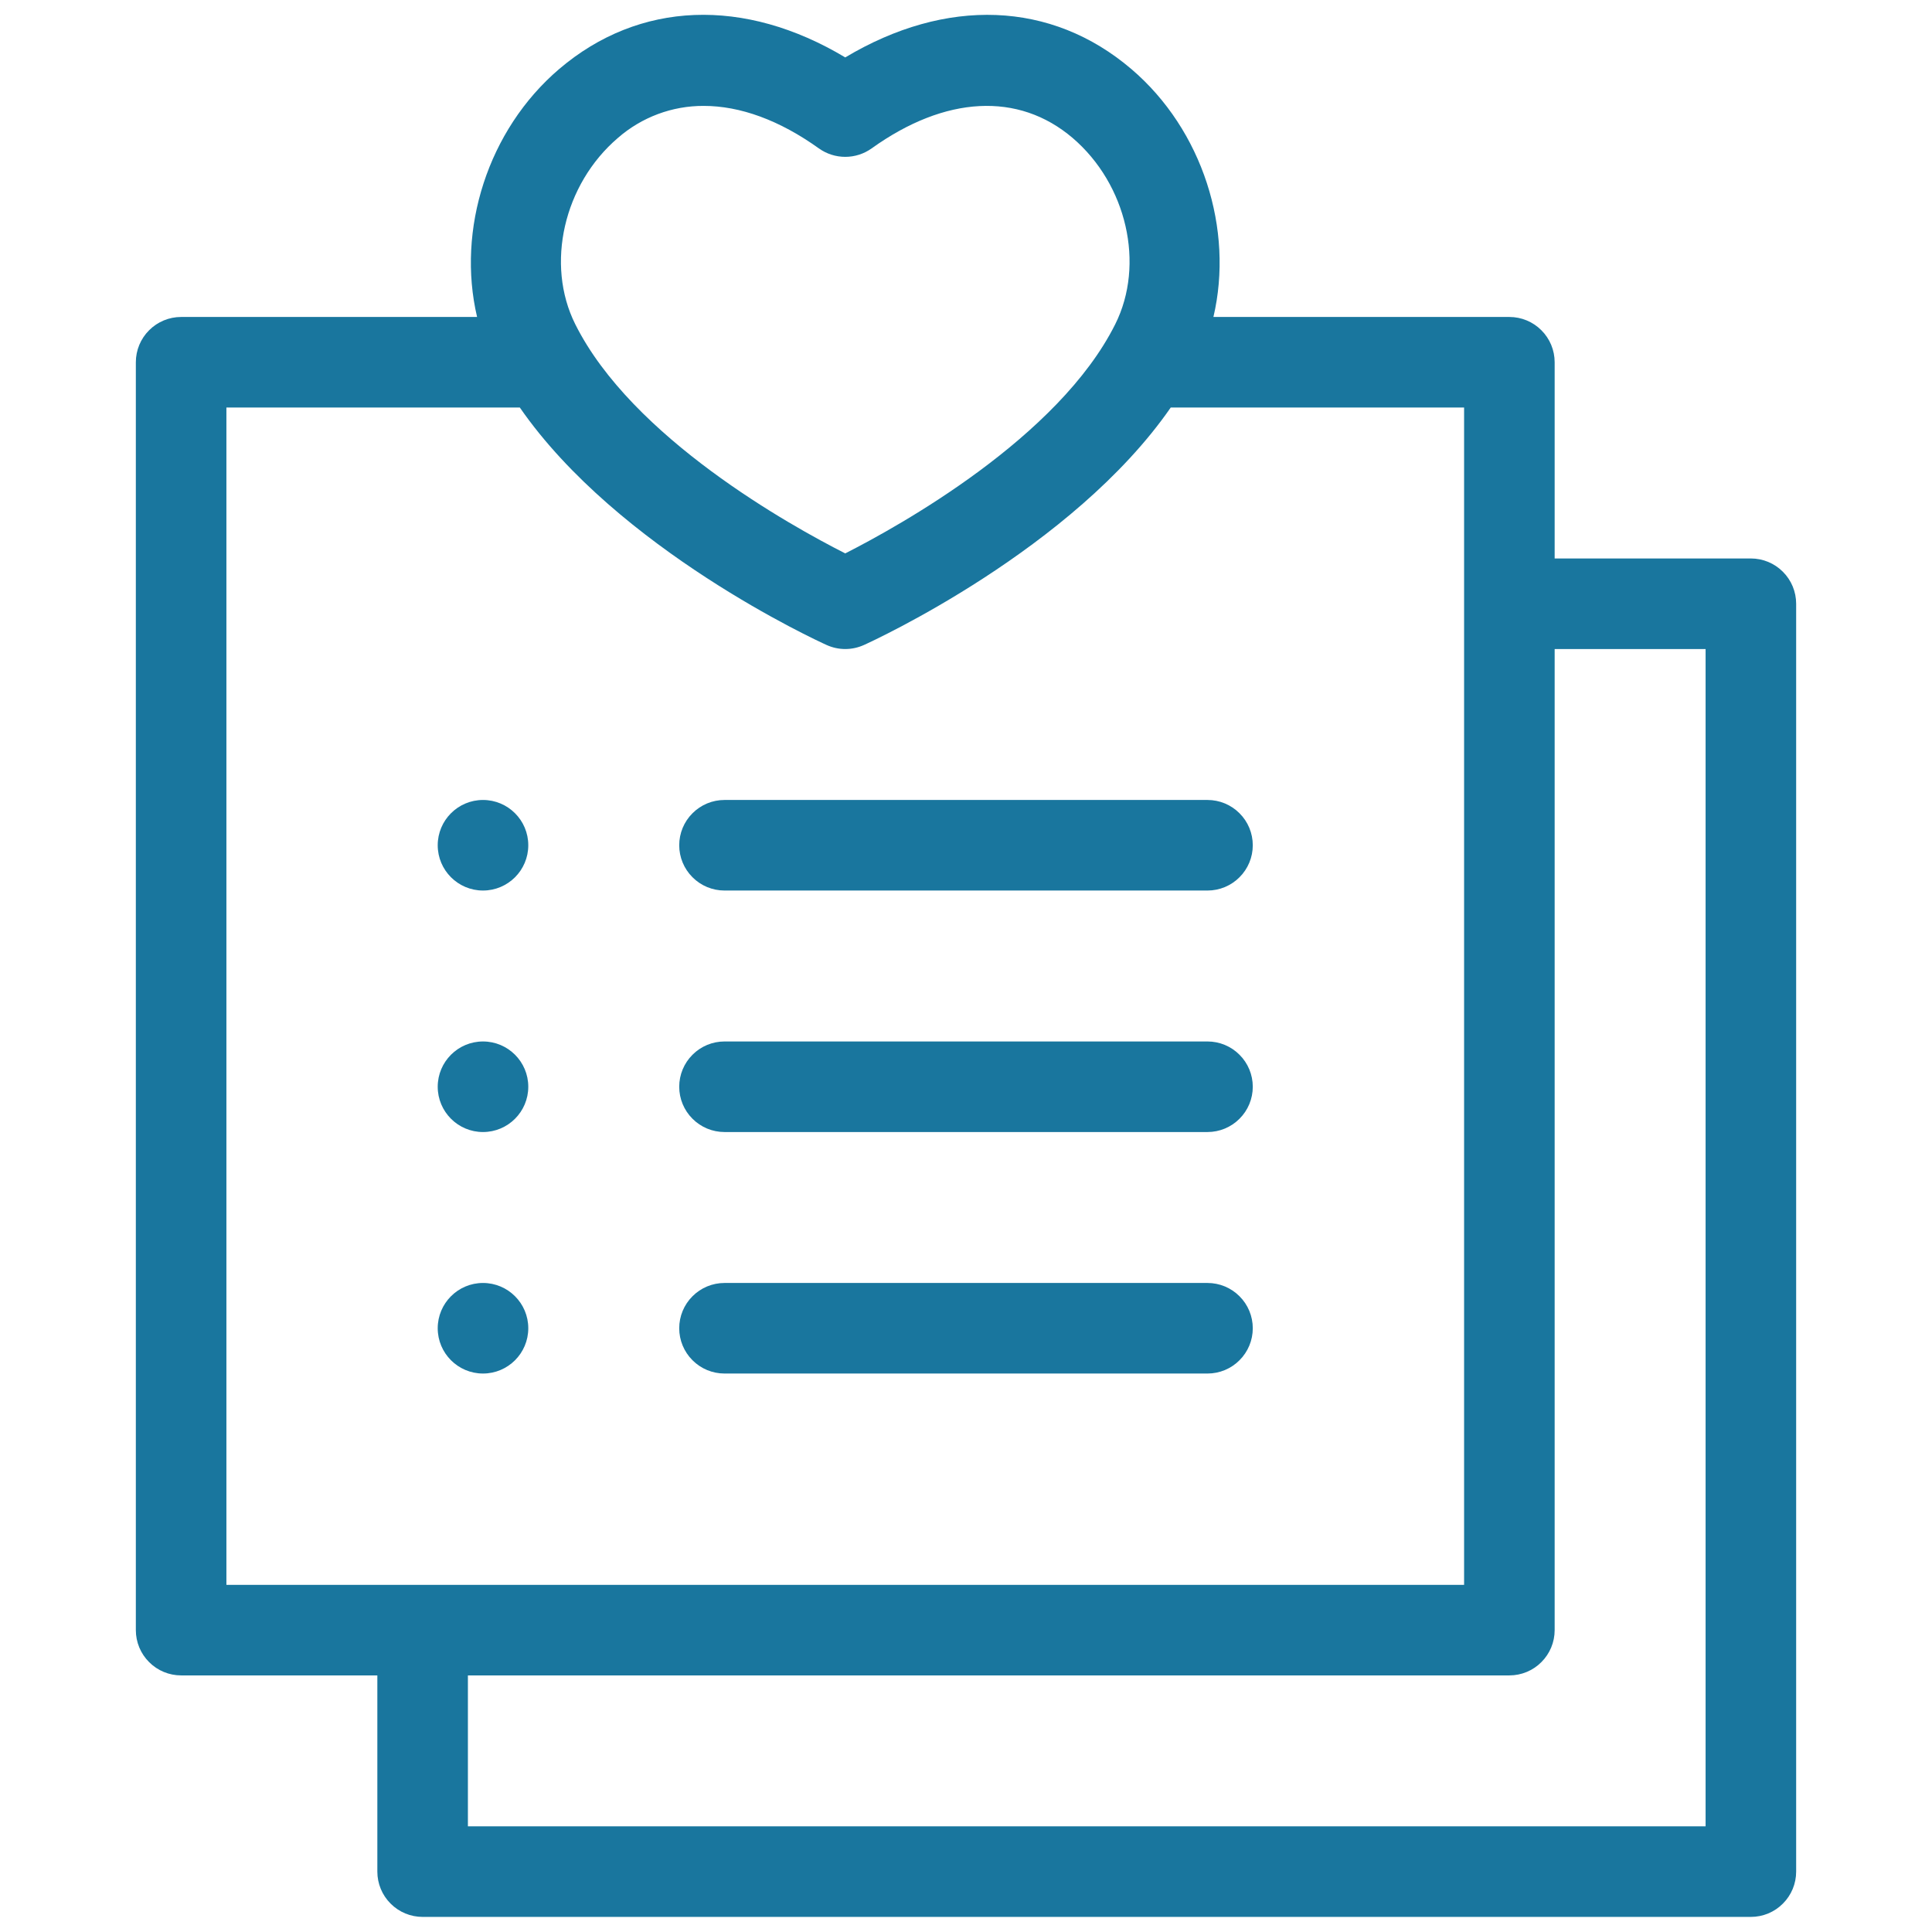 <?xml version="1.0" encoding="UTF-8"?> <svg xmlns="http://www.w3.org/2000/svg" width="32" height="32" viewBox="0 0 32 32" fill="none"><path d="M29 9.25H25.75V6C25.75 5.801 25.671 5.61 25.53 5.47C25.39 5.329 25.199 5.25 25 5.25H20.098C20.438 3.805 19.923 2.154 18.738 1.143C17.413 0.013 15.671 -0.048 14 0.951C12.33 -0.049 10.588 0.013 9.262 1.143C8.077 2.154 7.562 3.805 7.902 5.25H3C2.801 5.25 2.61 5.329 2.47 5.47C2.329 5.61 2.25 5.801 2.25 6V27C2.25 27.199 2.329 27.39 2.47 27.53C2.61 27.671 2.801 27.75 3 27.75H6.25V31C6.25 31.199 6.329 31.39 6.47 31.53C6.61 31.671 6.801 31.75 7 31.75H29C29.199 31.75 29.39 31.671 29.53 31.53C29.671 31.39 29.75 31.199 29.75 31V10C29.75 9.801 29.671 9.61 29.53 9.47C29.39 9.329 29.199 9.25 29 9.25ZM10.235 2.284C10.628 1.941 11.133 1.752 11.655 1.754C12.258 1.754 12.909 1.989 13.563 2.458C13.691 2.549 13.843 2.598 14 2.598C14.157 2.598 14.309 2.549 14.437 2.458C15.656 1.584 16.869 1.521 17.765 2.284C18.664 3.052 18.968 4.378 18.472 5.37C17.534 7.246 14.903 8.707 14 9.166C13.096 8.708 10.468 7.251 9.528 5.37C9.032 4.378 9.336 3.052 10.235 2.284ZM3.75 6.75H8.61C10.235 9.097 13.537 10.614 13.691 10.683C13.788 10.727 13.893 10.75 14 10.75C14.107 10.75 14.212 10.727 14.31 10.683C14.463 10.614 17.766 9.097 19.391 6.75H24.25V26.25H3.75V6.75ZM28.25 30.25H7.75V27.75H25C25.199 27.75 25.39 27.671 25.53 27.53C25.671 27.39 25.75 27.199 25.75 27V10.75H28.25V30.25Z" fill="#19769E"></path><path d="M12 14.75H20C20.199 14.75 20.39 14.671 20.53 14.53C20.671 14.39 20.75 14.199 20.75 14C20.75 13.801 20.671 13.61 20.53 13.47C20.39 13.329 20.199 13.25 20 13.25H12C11.801 13.25 11.61 13.329 11.47 13.47C11.329 13.61 11.25 13.801 11.25 14C11.25 14.199 11.329 14.39 11.47 14.53C11.61 14.671 11.801 14.75 12 14.75Z" fill="#19769E"></path><path d="M8 14.75C8.414 14.75 8.75 14.414 8.75 14C8.75 13.586 8.414 13.25 8 13.25C7.586 13.25 7.25 13.586 7.25 14C7.25 14.414 7.586 14.75 8 14.75Z" fill="#19769E"></path><path d="M12 18.75H20C20.199 18.75 20.39 18.671 20.53 18.53C20.671 18.39 20.75 18.199 20.75 18C20.75 17.801 20.671 17.61 20.53 17.47C20.39 17.329 20.199 17.25 20 17.25H12C11.801 17.25 11.61 17.329 11.47 17.47C11.329 17.61 11.25 17.801 11.25 18C11.25 18.199 11.329 18.39 11.47 18.53C11.61 18.671 11.801 18.75 12 18.75Z" fill="#19769E"></path><path d="M8 18.75C8.414 18.75 8.75 18.414 8.75 18C8.75 17.586 8.414 17.25 8 17.25C7.586 17.25 7.25 17.586 7.25 18C7.25 18.414 7.586 18.75 8 18.75Z" fill="#19769E"></path><path d="M12 22.75H20C20.199 22.75 20.39 22.671 20.53 22.53C20.671 22.39 20.75 22.199 20.75 22C20.75 21.801 20.671 21.61 20.53 21.47C20.39 21.329 20.199 21.25 20 21.25H12C11.801 21.25 11.61 21.329 11.47 21.47C11.329 21.61 11.25 21.801 11.25 22C11.25 22.199 11.329 22.39 11.47 22.53C11.61 22.671 11.801 22.75 12 22.75Z" fill="#19769E"></path><path d="M8 22.75C8.414 22.75 8.75 22.414 8.75 22C8.75 21.586 8.414 21.25 8 21.25C7.586 21.25 7.25 21.586 7.25 22C7.25 22.414 7.586 22.75 8 22.75Z" fill="#19769E"></path></svg> 